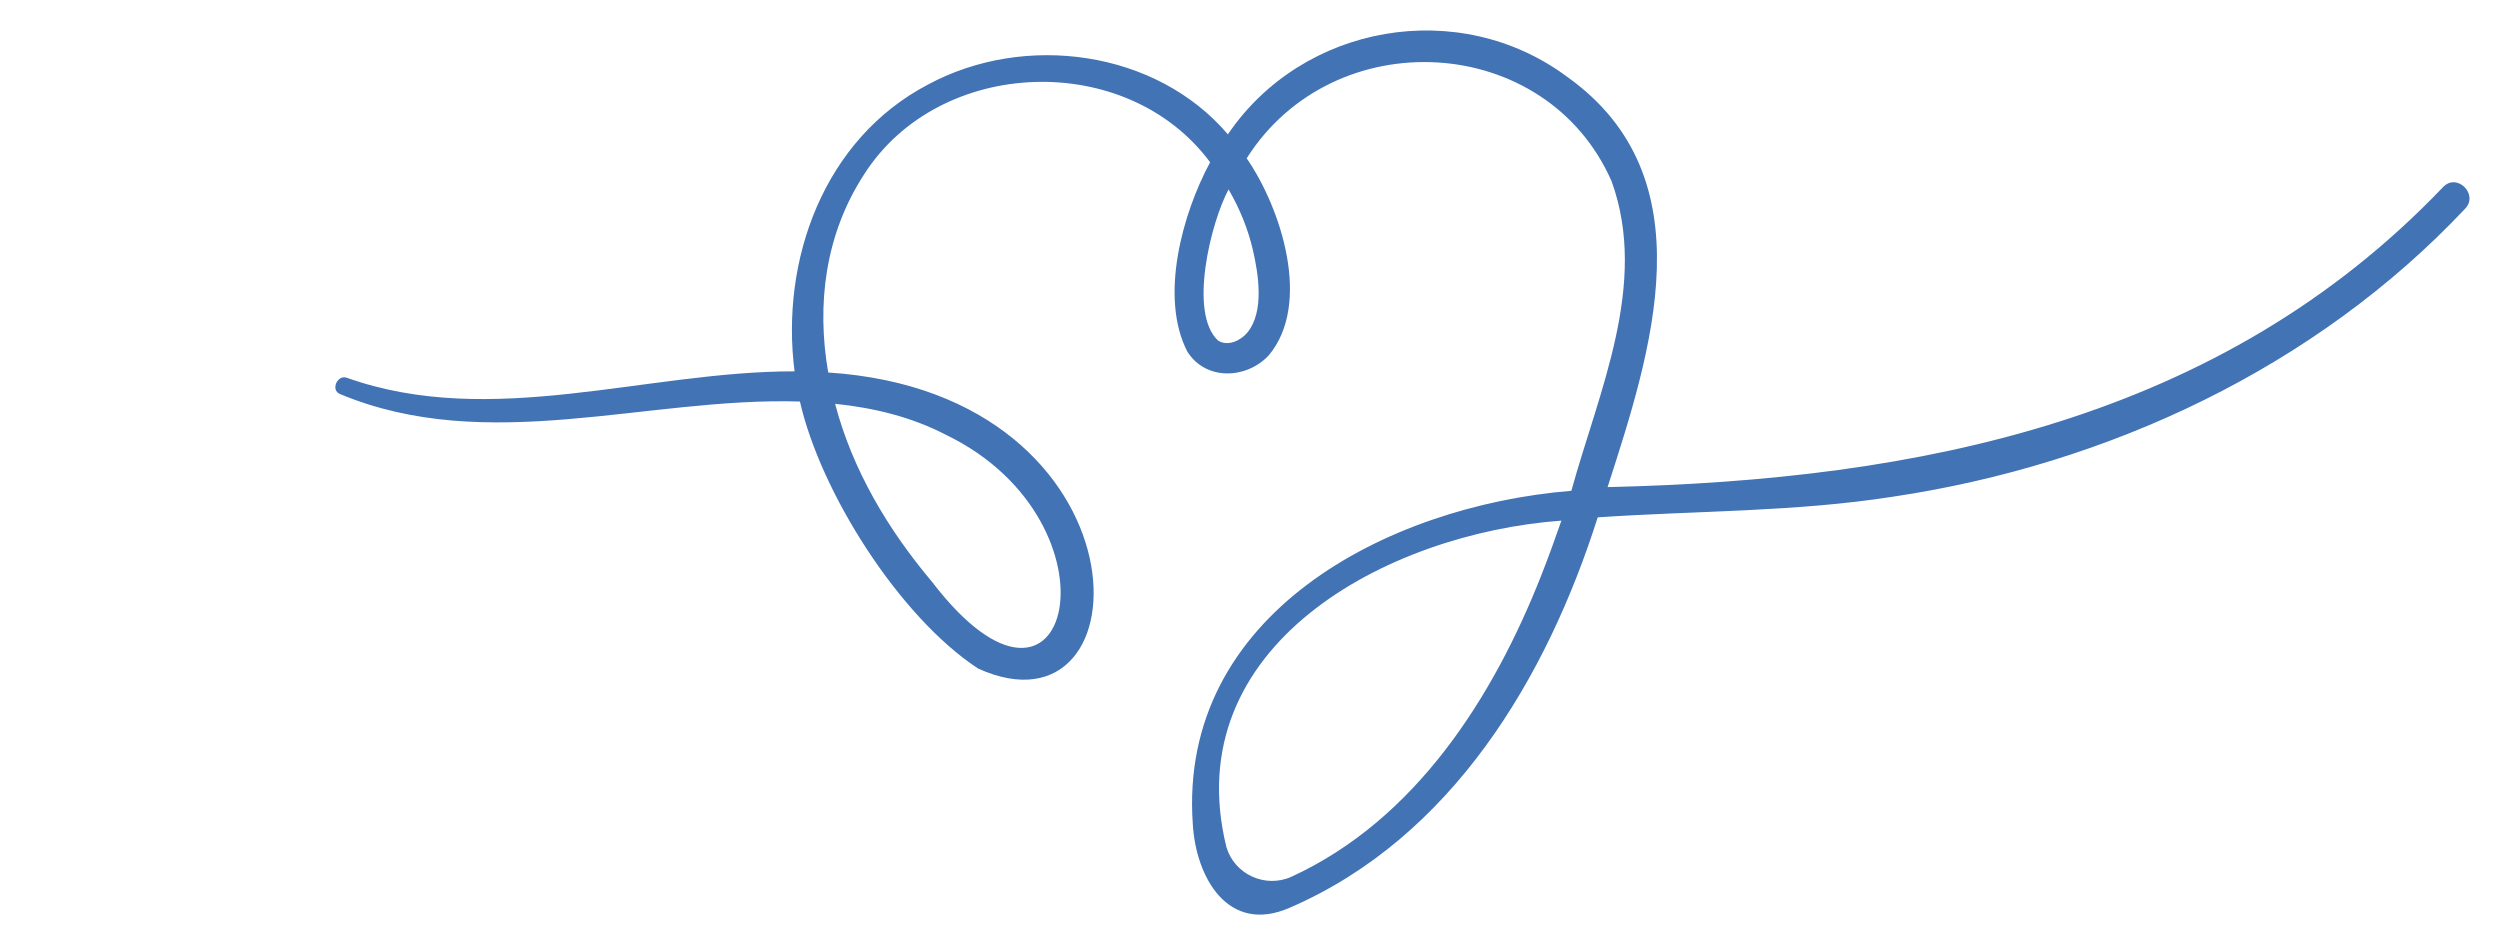<?xml version="1.0" encoding="UTF-8"?> <svg xmlns="http://www.w3.org/2000/svg" width="82" height="31" viewBox="0 0 82 31" fill="none"><path d="M80.136 6.133C72.844 13.774 62.947 15.746 52.729 15.977C54.166 11.521 56.034 5.832 51.42 2.532C47.857 -0.131 42.722 0.793 40.275 4.407C37.919 1.644 33.615 1.065 30.445 2.77C27.017 4.562 25.593 8.539 26.062 12.18C21.186 12.173 16.131 14.081 11.376 12.391C11.064 12.28 10.838 12.793 11.148 12.923C15.999 14.949 21.211 13.017 26.238 13.17C26.912 16.142 29.495 20.233 32.083 21.929C37.701 24.475 37.853 12.913 27.165 12.218C26.779 9.989 27.06 7.687 28.349 5.71C30.817 1.854 36.964 1.64 39.692 5.323C38.782 7.007 38.023 9.748 38.946 11.535C39.551 12.492 40.886 12.441 41.619 11.651C43.032 9.954 42.02 6.829 40.891 5.193C43.744 0.69 50.715 1.058 52.861 5.947C54.08 9.321 52.439 12.838 51.541 16.098C45.455 16.595 38.65 20.174 39.123 27.019C39.22 28.774 40.279 30.658 42.299 29.775C47.623 27.476 50.735 22.224 52.405 16.969C55.632 16.75 58.877 16.793 62.078 16.293C69.162 15.239 75.966 12.043 80.858 6.843C81.307 6.372 80.587 5.661 80.136 6.133ZM31.039 14.268C36.98 17.148 35.127 25.031 30.576 19.091C29.13 17.375 27.963 15.421 27.391 13.245C28.66 13.375 29.904 13.676 31.039 14.268ZM41.098 8.213C41.278 9 41.472 10.211 40.922 10.898C40.708 11.165 40.279 11.376 39.955 11.172C38.974 10.273 39.717 7.29 40.297 6.213C40.662 6.84 40.938 7.515 41.098 8.213ZM50.56 18.857C48.987 22.858 46.439 26.887 42.353 28.76C41.49 29.144 40.483 28.672 40.224 27.776C38.607 21.19 45.467 17.495 51.214 17.077C51.008 17.674 50.791 18.269 50.56 18.857Z" fill="#4173B5"></path></svg> 